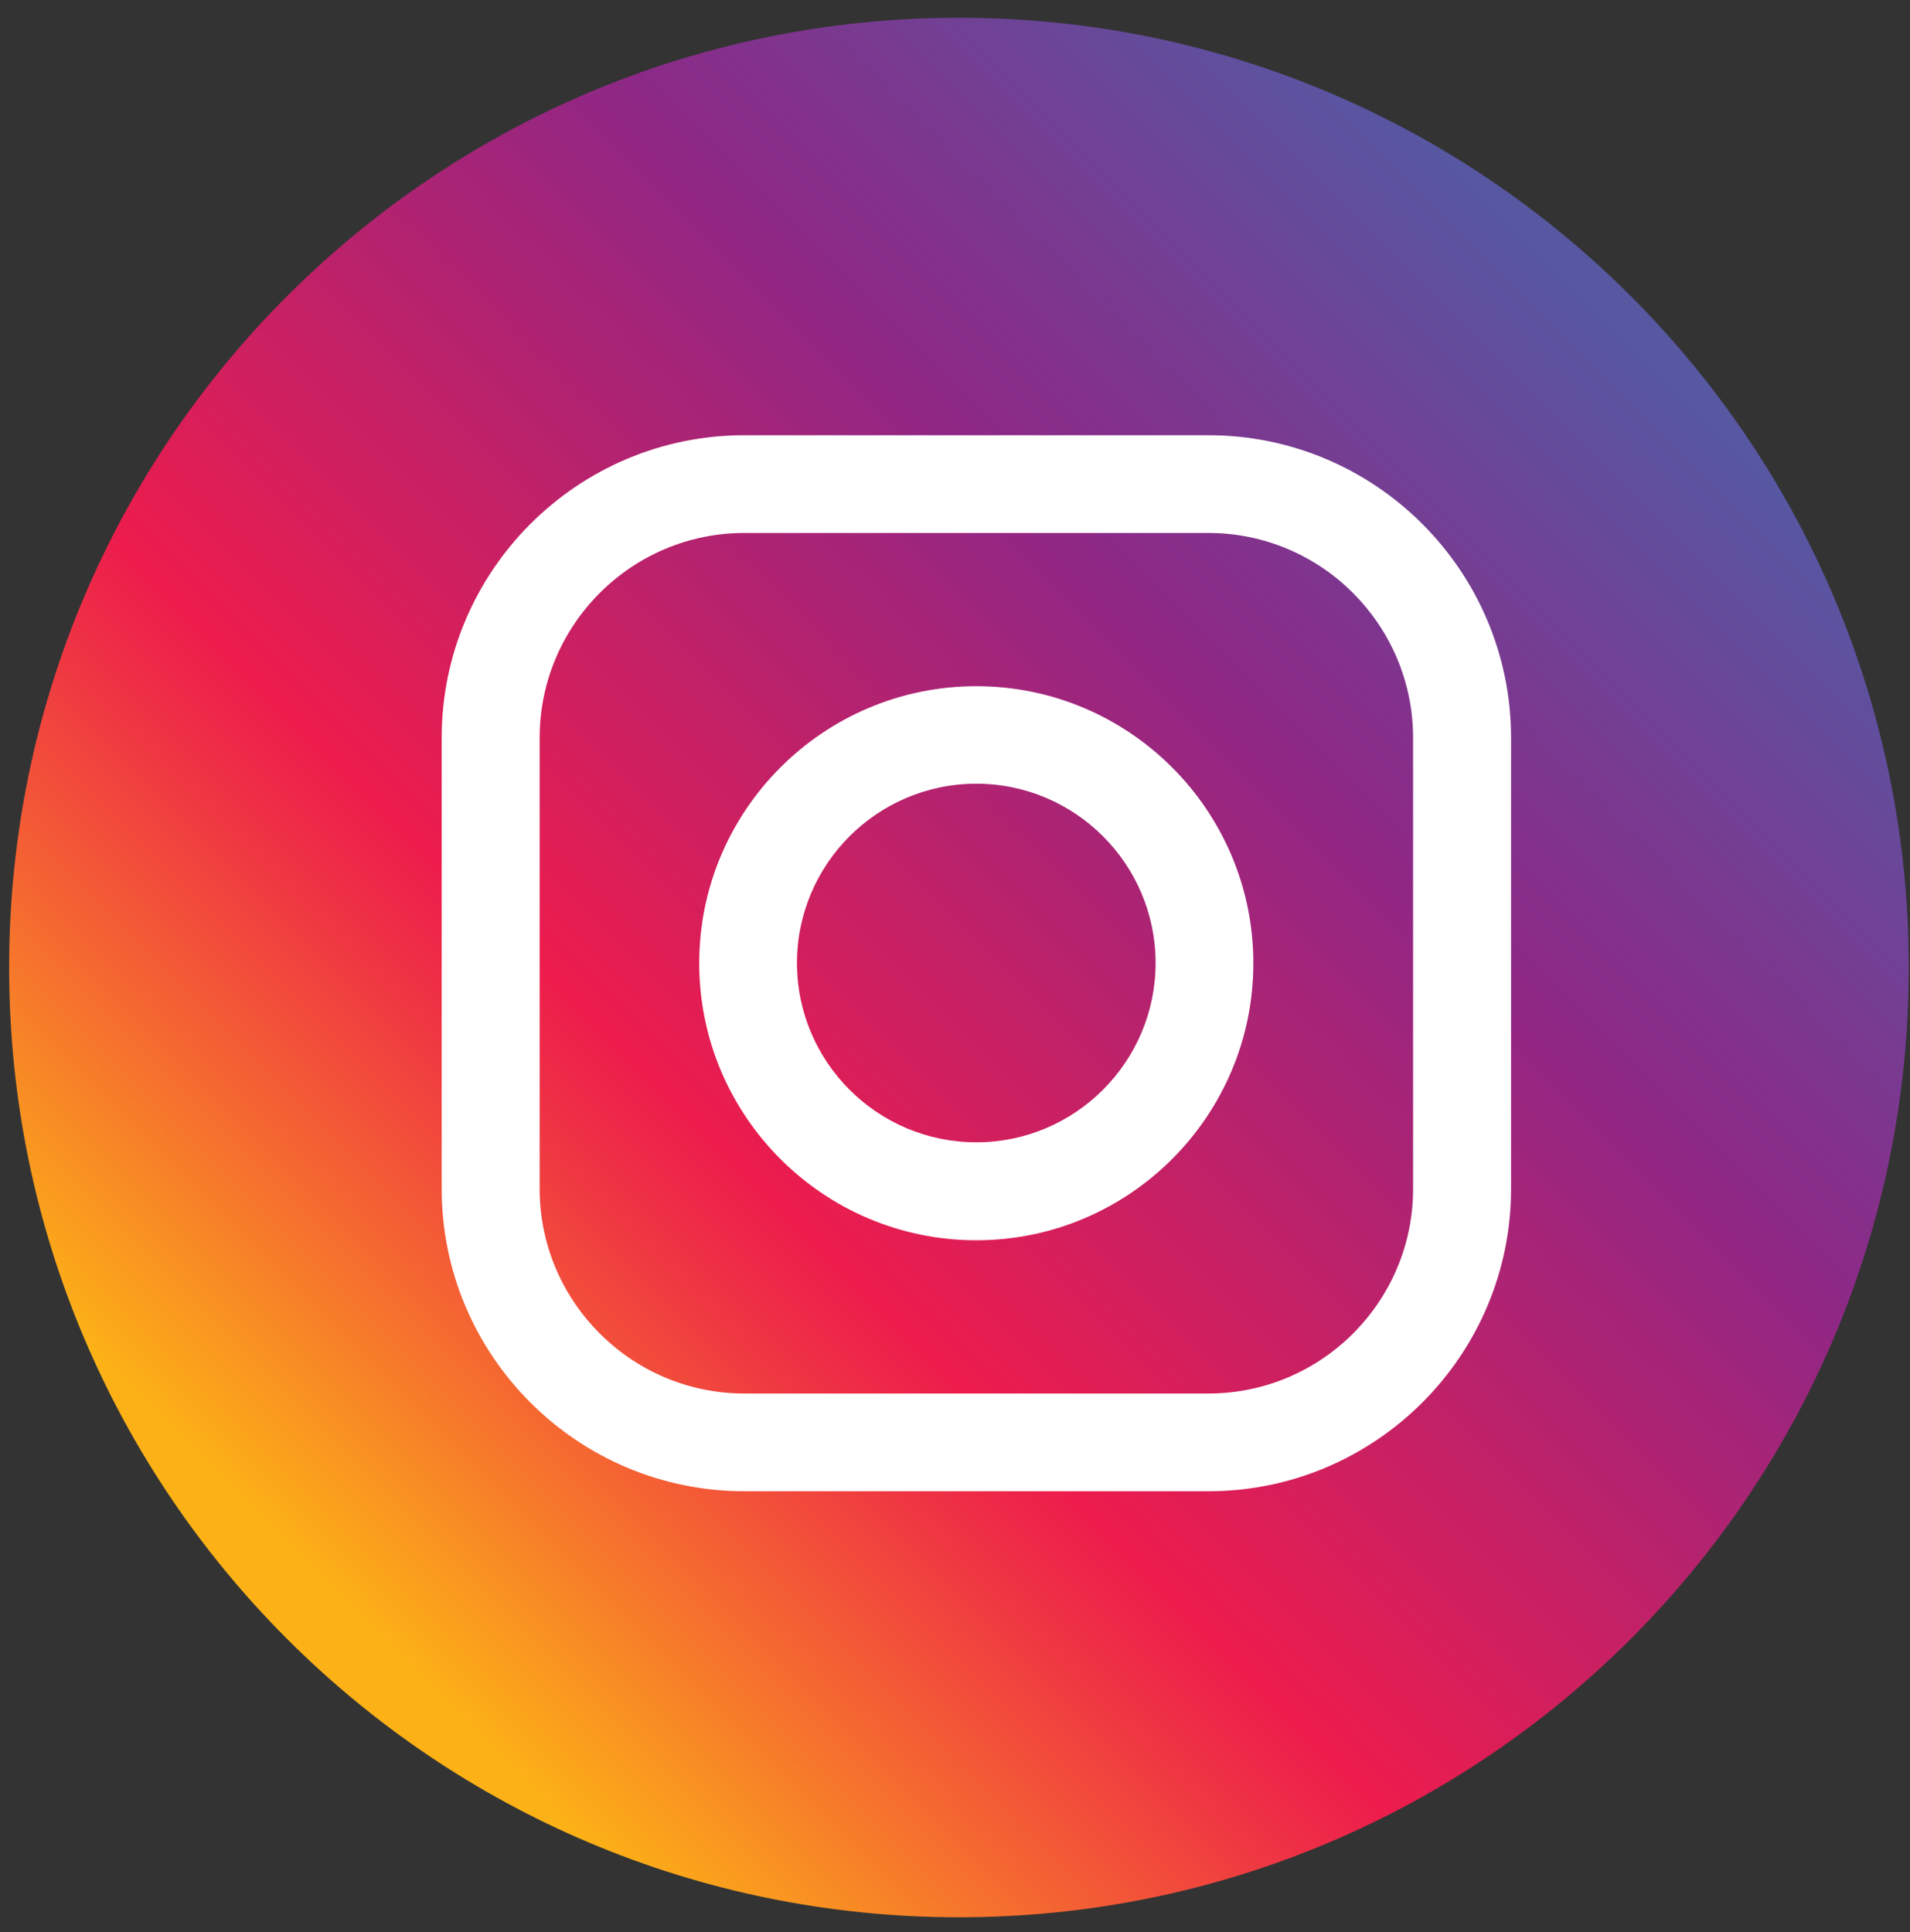 <?xml version="1.0" encoding="UTF-8"?>
<svg xmlns="http://www.w3.org/2000/svg" width="85" height="86" viewBox="0 0 85 86" fill="none">
  <rect x="0" y="0" width="85" height="86" fill="#333333" stroke="none"/>
  <path d="M84.946 43.06C84.946 66.4 66.026 85.331 42.676 85.331C19.326 85.331 0.406 66.41 0.406 43.06C0.406 19.71 19.326 0.791 42.676 0.791C66.026 0.791 84.946 19.71 84.946 43.06Z" fill="url(#paint0_linear_1586_15486)"></path>
  <path d="M53.776 66.37H33.126C25.696 66.37 19.656 60.33 19.656 52.91V32.84C19.656 25.41 25.696 19.37 33.126 19.37H53.776C61.206 19.37 67.246 25.41 67.246 32.84V52.91C67.246 60.33 61.206 66.37 53.776 66.37ZM33.126 23.72C28.106 23.72 24.016 27.81 24.016 32.84V52.91C24.016 57.93 28.106 62.02 33.126 62.02H53.776C58.806 62.02 62.886 57.93 62.886 52.91V32.84C62.886 27.81 58.796 23.72 53.776 23.72H33.126Z" fill="white"></path>
  <path d="M43.447 55.2C36.647 55.2 31.117 49.67 31.117 42.87C31.117 36.07 36.647 30.54 43.447 30.54C50.247 30.54 55.777 36.07 55.777 42.87C55.777 49.67 50.247 55.2 43.447 55.2ZM43.447 34.88C39.047 34.88 35.467 38.46 35.467 42.86C35.467 47.26 39.047 50.84 43.447 50.84C47.847 50.84 51.427 47.26 51.427 42.86C51.427 38.46 47.847 34.88 43.447 34.88Z" fill="white"></path>
  <defs>
    <linearGradient id="paint0_linear_1586_15486" x1="13.036" y1="72.71" x2="71.536" y2="14.21" gradientUnits="userSpaceOnUse">
      <stop offset="0.03" stop-color="#FCB216"></stop>
      <stop offset="0.19" stop-color="#F46233"></stop>
      <stop offset="0.3" stop-color="#EE2F45"></stop>
      <stop offset="0.35" stop-color="#ED1C4D"></stop>
      <stop offset="0.71" stop-color="#8F2785"></stop>
      <stop offset="1" stop-color="#5757A2"></stop>
    </linearGradient>
  </defs>
</svg>
